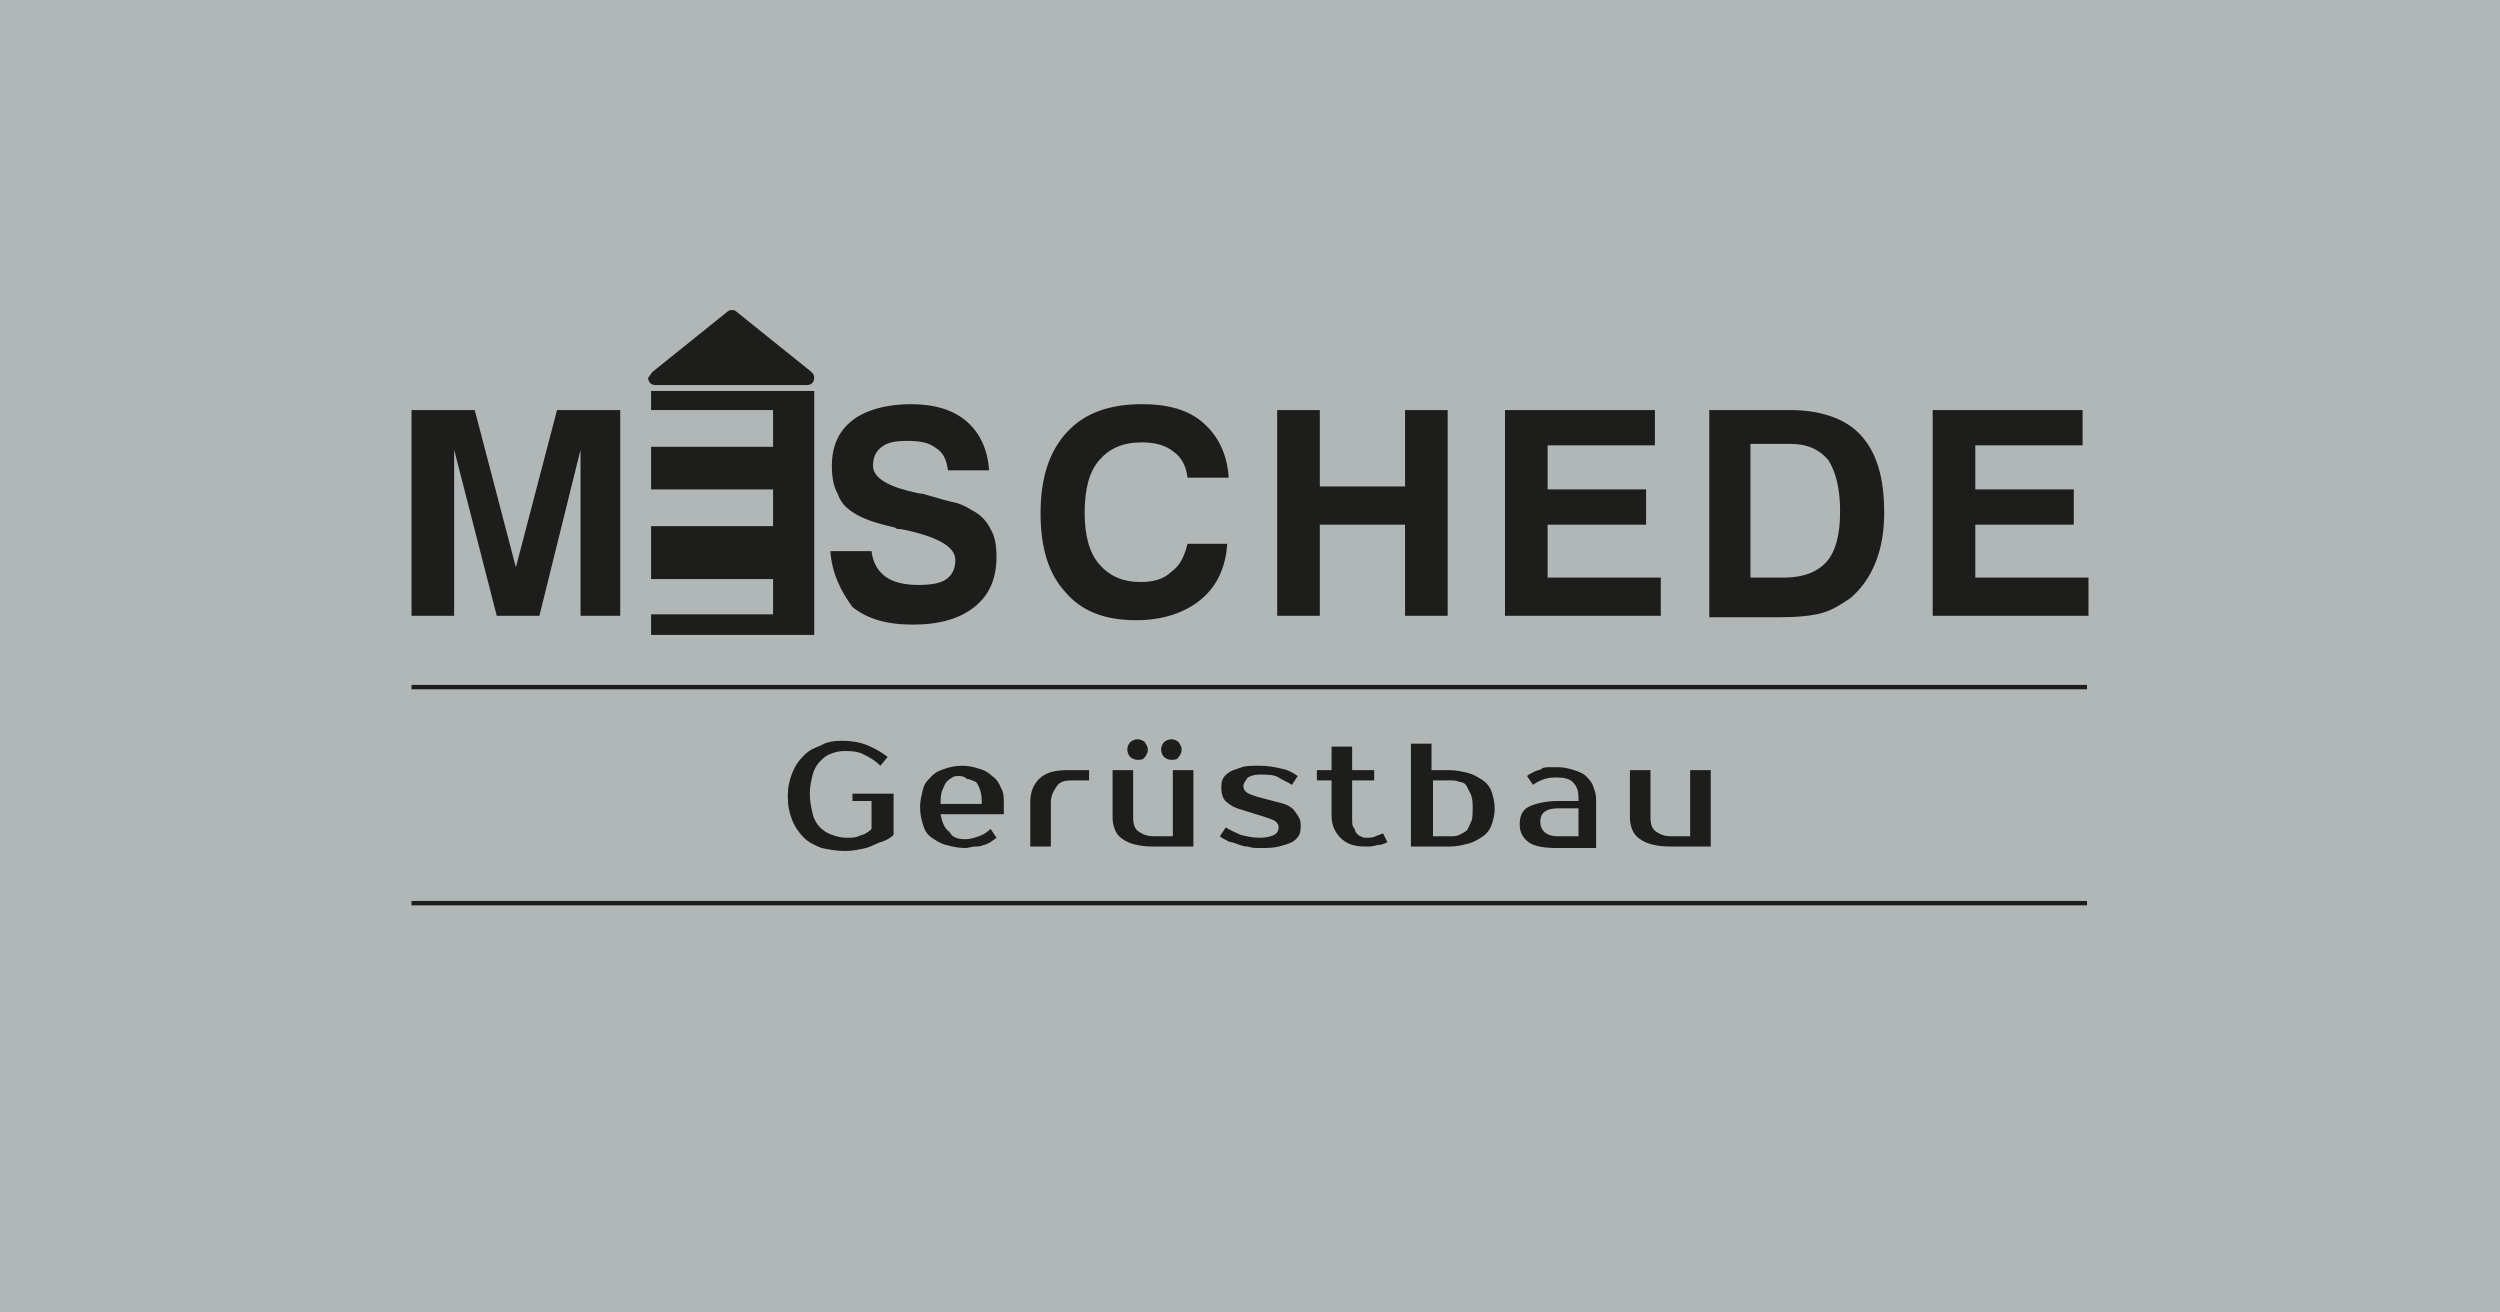 <?xml version="1.0" encoding="utf-8"?>
<!-- Generator: Adobe Illustrator 27.8.0, SVG Export Plug-In . SVG Version: 6.00 Build 0)  -->
<svg version="1.1" id="Ebene_1" xmlns="http://www.w3.org/2000/svg" xmlns:xlink="http://www.w3.org/1999/xlink" x="0px" y="0px"
	 viewBox="0 0 170.1 89.3" style="enable-background:new 0 0 170.1 89.3;" xml:space="preserve">
<style type="text/css">
	.st0{fill:#B1B7B6;}
	.st1{fill:#1D1D1B;}
	.st2{fill-rule:evenodd;clip-rule:evenodd;fill:#1D1D1B;}
</style>
<rect x="0" class="st0" width="170.1" height="89.3"/>
<g>
	<path class="st1" d="M28,41.9v-14h4.3l2.8,10.7l2.8-10.7h4.3v14h-2.7V30.6l-2.8,11.3h-2.9l-2.9-11.3v11.3H28L28,41.9z M56.5,37.5
		h2.8c0.1,0.8,0.4,1.3,0.9,1.7c0.5,0.4,1.3,0.6,2.3,0.6c0.8,0,1.5-0.1,1.9-0.4c0.4-0.3,0.6-0.7,0.6-1.3c0-0.9-1.2-1.6-3.7-2.1
		l-0.1,0c-0.1,0-0.2,0-0.3-0.1c-1.3-0.3-2.2-0.6-2.8-1c-0.5-0.3-0.9-0.7-1.1-1.3c-0.3-0.5-0.4-1.2-0.4-1.9c0-1.4,0.5-2.4,1.4-3.1
		c0.9-0.7,2.3-1.1,4-1.1c1.6,0,2.9,0.4,3.8,1.2c0.9,0.8,1.4,1.9,1.5,3.3h-2.8c-0.1-0.7-0.3-1.2-0.8-1.5c-0.5-0.4-1.1-0.5-2-0.5
		c-0.8,0-1.3,0.1-1.7,0.4c-0.4,0.3-0.6,0.7-0.6,1.3c0,0.7,0.8,1.3,2.4,1.7c0.4,0.1,0.8,0.2,1,0.2c1,0.3,1.7,0.5,2.2,0.6
		c0.4,0.1,0.8,0.3,1.1,0.5c0.6,0.3,1,0.7,1.3,1.3c0.3,0.5,0.4,1.1,0.4,1.9c0,1.5-0.5,2.6-1.5,3.4c-1,0.8-2.4,1.2-4.2,1.2
		c-1.8,0-3.1-0.4-4.1-1.2C57.2,40.2,56.6,39,56.5,37.5L56.5,37.5z M83.5,37c-0.1,1.6-0.7,2.9-1.8,3.8c-1.1,0.9-2.6,1.4-4.4,1.4
		c-2.1,0-3.7-0.6-4.8-1.9c-1.2-1.3-1.7-3.1-1.7-5.4c0-2.4,0.6-4.2,1.8-5.5c1.2-1.3,2.9-1.9,5.1-1.9c1.8,0,3.2,0.4,4.2,1.3
		c1,0.9,1.6,2.1,1.7,3.7h-2.8c-0.1-0.8-0.4-1.4-1-1.8c-0.5-0.4-1.2-0.6-2.1-0.6c-1.3,0-2.2,0.4-2.9,1.2c-0.7,0.8-1,2-1,3.6
		c0,1.5,0.3,2.7,1,3.5c0.7,0.8,1.6,1.2,2.8,1.2c0.9,0,1.6-0.2,2.1-0.7c0.6-0.4,0.9-1.1,1.1-1.9H83.5L83.5,37z M86.9,41.9v-14h2.9
		v5.2h5.8v-5.2h2.9v14h-2.9v-6.2h-5.8v6.2H86.9L86.9,41.9z M102.4,41.9v-14h10.2v2.4h-7.3v3h6.7v2.4h-6.7v3.6h7.7v2.6H102.4
		L102.4,41.9z M119.1,39.3h2.3c1.3,0,2.3-0.4,2.9-1.1c0.6-0.7,0.9-1.8,0.9-3.4c0-1.6-0.3-2.7-0.8-3.5c-0.6-0.7-1.4-1.1-2.6-1.1h-2.7
		V39.3L119.1,39.3z M116.3,41.9v-14h5.5c2.1,0,3.8,0.6,4.8,1.7c1.1,1.2,1.6,2.9,1.6,5.3c0,1.3-0.2,2.4-0.6,3.4c-0.4,1-1,1.8-1.7,2.4
		c-0.6,0.4-1.2,0.8-1.9,1c-0.7,0.2-1.7,0.3-3,0.3H116.3L116.3,41.9z M131.5,41.9v-14h10.2v2.4h-7.3v3h6.7v2.4h-6.7v3.6h7.7v2.6
		H131.5L131.5,41.9z"/>
	<polygon class="st2" points="44.3,26.6 55.4,26.6 55.4,43.2 44.3,43.2 44.3,41.8 52.6,41.8 52.6,39.4 44.3,39.4 44.3,35.8 
		52.6,35.8 52.6,33.3 44.3,33.3 44.3,30.4 52.6,30.4 52.6,27.9 44.3,27.9 44.3,26.6 	"/>
	<path class="st1" d="M44.4,25.3l5.1-4.1c0.1-0.1,0.2-0.1,0.3-0.1l0,0h0h0l0,0c0.1,0,0.2,0,0.3,0.1l5.1,4.1c0.1,0.1,0.2,0.2,0.2,0.4
		c0,0.3-0.2,0.5-0.5,0.5h-0.8h-8.8h-0.7c-0.3,0-0.5-0.2-0.5-0.5C44.2,25.6,44.3,25.4,44.4,25.3L44.4,25.3z"/>
</g>
<g>
	<rect x="28" y="61.3" class="st1" width="114" height="0.3"/>
	<rect x="28" y="46.6" class="st1" width="114" height="0.3"/>
</g>
<g>
	<path class="st1" d="M57.3,50.4c0.6,0,1.2,0.1,1.7,0.3c0.5,0.2,1,0.5,1.4,0.8l-0.5,0.6c-0.4-0.4-0.8-0.6-1.2-0.8
		c-0.4-0.2-0.9-0.2-1.3-0.2c-0.3,0-0.7,0.1-0.9,0.2c-0.3,0.1-0.5,0.3-0.7,0.5s-0.4,0.5-0.5,0.9c-0.1,0.4-0.2,0.8-0.2,1.3
		c0,0.5,0.1,1,0.2,1.4c0.1,0.4,0.3,0.7,0.5,0.9c0.2,0.2,0.5,0.4,0.8,0.5c0.3,0.1,0.6,0.2,1,0.2c0.3,0,0.6,0,0.8-0.1
		c0.2-0.1,0.4-0.1,0.5-0.2c0.2-0.1,0.3-0.2,0.4-0.3v-1.9h-1.3V54h2.8v2.8c-0.2,0.2-0.5,0.4-0.9,0.5c-0.3,0.1-0.6,0.3-1,0.4
		s-0.9,0.2-1.4,0.2c-0.6,0-1.1-0.1-1.6-0.2c-0.5-0.2-0.9-0.4-1.2-0.7s-0.6-0.7-0.8-1.2c-0.2-0.5-0.3-1-0.3-1.6s0.1-1.1,0.3-1.6
		c0.2-0.5,0.4-0.8,0.8-1.2s0.7-0.5,1.2-0.7C56.2,50.5,56.7,50.4,57.3,50.4z"/>
	<path class="st1" d="M65.7,57.1c0.3,0,0.6-0.1,0.9-0.2s0.6-0.3,0.8-0.5l0.4,0.6c-0.1,0.1-0.3,0.2-0.4,0.3c-0.2,0.1-0.4,0.2-0.5,0.2
		c-0.2,0.1-0.4,0.1-0.6,0.1c-0.2,0-0.4,0.1-0.6,0.1c-0.5,0-0.9-0.1-1.3-0.2c-0.4-0.1-0.7-0.3-1-0.5c-0.3-0.2-0.5-0.5-0.6-0.9
		c-0.1-0.3-0.2-0.7-0.2-1.2c0-0.4,0.1-0.8,0.2-1.2s0.3-0.6,0.6-0.9s0.6-0.4,0.9-0.5s0.7-0.2,1.2-0.2c0.4,0,0.8,0.1,1.1,0.2
		c0.4,0.1,0.7,0.3,0.9,0.5c0.3,0.2,0.5,0.5,0.6,0.8c0.2,0.3,0.2,0.7,0.2,1.1v0.7h-4.3c0.1,0.6,0.3,1,0.6,1.2
		C64.8,57,65.2,57.1,65.7,57.1z M65.3,52.8c-0.2,0-0.4,0-0.5,0.1c-0.2,0.1-0.3,0.2-0.4,0.3s-0.2,0.4-0.3,0.6
		c-0.1,0.3-0.1,0.6-0.1,0.9h2.8c0-0.3,0-0.6-0.1-0.9c-0.1-0.3-0.2-0.5-0.3-0.6C66.1,53.1,66,53,65.8,53
		C65.7,52.9,65.5,52.8,65.3,52.8z"/>
	<path class="st1" d="M74.1,53.1h-1.2c-0.5,0-0.8,0.1-1,0.4s-0.4,0.6-0.4,1.1v3h-1.4v-3c0-0.7,0.2-1.2,0.6-1.6s1-0.6,1.9-0.6h1.5
		V53.1z"/>
	<path class="st1" d="M75.7,52.4h1.4v3.2c0,0.5,0.1,0.8,0.4,1s0.6,0.3,1,0.3h1.3v-4.5h1.4v5.2h-2.7c-1,0-1.7-0.2-2.1-0.5
		c-0.5-0.3-0.7-0.9-0.7-1.5V52.4z M78.1,51c0,0.2-0.1,0.4-0.2,0.5c-0.1,0.2-0.3,0.2-0.5,0.2s-0.4-0.1-0.5-0.2
		c-0.1-0.1-0.2-0.3-0.2-0.5s0.1-0.4,0.2-0.5c0.1-0.1,0.3-0.2,0.5-0.2c0.2,0,0.4,0.1,0.5,0.2C78,50.7,78.1,50.8,78.1,51z M80.4,51
		c0,0.2-0.1,0.4-0.2,0.5c-0.1,0.2-0.3,0.2-0.5,0.2s-0.4-0.1-0.5-0.2c-0.1-0.1-0.2-0.3-0.2-0.5s0.1-0.4,0.2-0.5
		c0.1-0.1,0.3-0.2,0.5-0.2c0.2,0,0.4,0.1,0.5,0.2C80.3,50.7,80.4,50.8,80.4,51z"/>
	<path class="st1" d="M84.6,53.5c0,0.2,0.1,0.3,0.2,0.4c0.1,0.1,0.4,0.2,0.7,0.3l1.5,0.4c0.5,0.1,0.9,0.3,1.1,0.6s0.4,0.5,0.4,0.9
		c0,0.2,0,0.5-0.1,0.7c-0.1,0.2-0.3,0.4-0.5,0.5c-0.2,0.1-0.5,0.2-0.9,0.3c-0.4,0.1-0.8,0.1-1.3,0.1c-0.3,0-0.5,0-0.8-0.1
		c-0.3,0-0.5-0.1-0.8-0.2c-0.2-0.1-0.5-0.1-0.6-0.2c-0.2-0.1-0.4-0.2-0.5-0.3l0.4-0.6c0.3,0.2,0.6,0.3,1,0.5
		c0.4,0.1,0.8,0.2,1.3,0.2s0.8-0.1,1-0.2c0.2-0.1,0.3-0.3,0.3-0.5c0-0.2-0.1-0.3-0.2-0.4c-0.1-0.1-0.4-0.2-0.7-0.3l-1.6-0.5
		c-0.4-0.1-0.8-0.3-1-0.5c-0.3-0.2-0.4-0.6-0.4-1c0-0.2,0-0.4,0.1-0.6s0.2-0.3,0.5-0.5c0.2-0.1,0.5-0.2,0.8-0.3
		c0.3-0.1,0.7-0.1,1.2-0.1c0.6,0,1.1,0.1,1.5,0.2c0.5,0.1,0.8,0.3,1.1,0.5l-0.4,0.6c-0.3-0.2-0.6-0.3-0.9-0.5s-0.8-0.2-1.3-0.2
		c-0.4,0-0.6,0.1-0.8,0.2C84.7,53.2,84.6,53.3,84.6,53.5z"/>
	<path class="st1" d="M90.6,53.1h-1v-0.7h1v-1.6H92v1.6h1.5v0.7H92v2.6c0,0.3,0,0.5,0.1,0.6s0.1,0.3,0.2,0.4
		c0.1,0.1,0.2,0.2,0.3,0.2c0.1,0.1,0.3,0.1,0.4,0.1c0.2,0,0.4,0,0.6-0.1s0.3-0.1,0.5-0.2l0.3,0.6c-0.2,0.1-0.4,0.2-0.7,0.2
		c-0.3,0.1-0.5,0.1-0.8,0.1c-0.8,0-1.3-0.2-1.7-0.6c-0.4-0.4-0.6-0.9-0.6-1.5V53.1z"/>
	<path class="st1" d="M96,57.6v-7h1.4v1.8h1.2c0.5,0,0.9,0.1,1.3,0.2c0.4,0.1,0.7,0.3,1,0.5s0.5,0.5,0.6,0.8
		c0.1,0.3,0.2,0.7,0.2,1.1c0,0.4-0.1,0.8-0.2,1.1c-0.1,0.3-0.3,0.6-0.6,0.8s-0.6,0.4-1,0.5c-0.4,0.1-0.8,0.2-1.3,0.2H96z M98.7,56.9
		c0.2,0,0.4,0,0.6-0.1c0.2-0.1,0.4-0.2,0.5-0.3s0.2-0.4,0.3-0.6c0.1-0.2,0.1-0.5,0.1-0.9c0-0.3,0-0.6-0.1-0.9
		c-0.1-0.2-0.2-0.4-0.3-0.6s-0.3-0.3-0.5-0.3c-0.2-0.1-0.4-0.1-0.6-0.1h-1.2v3.8H98.7z"/>
	<path class="st1" d="M107.4,54.3c0-0.5-0.1-0.8-0.4-1.1c-0.2-0.2-0.6-0.3-1-0.3c-0.3,0-0.6,0-0.9,0.1c-0.3,0.1-0.5,0.2-0.8,0.4
		l-0.4-0.6c0.1-0.1,0.3-0.2,0.5-0.3s0.4-0.1,0.5-0.2s0.4-0.1,0.6-0.1c0.2,0,0.4,0,0.5,0c0.4,0,0.8,0.1,1.1,0.2
		c0.3,0.1,0.6,0.2,0.8,0.4c0.2,0.2,0.4,0.4,0.5,0.7c0.1,0.3,0.2,0.5,0.2,0.9v3.3H106c-0.9,0-1.6-0.1-2-0.4s-0.6-0.7-0.6-1.2
		c0-0.6,0.2-1,0.6-1.2s1.1-0.4,2-0.4H107.4z M104.8,55.9c0,0.6,0.4,1,1.2,1h1.4V55H106C105.2,55,104.8,55.3,104.8,55.9z"/>
	<path class="st1" d="M110.9,52.4h1.4v3.2c0,0.5,0.1,0.8,0.4,1s0.6,0.3,1,0.3h1.3v-4.5h1.4v5.2h-2.7c-1,0-1.7-0.2-2.1-0.5
		c-0.5-0.3-0.7-0.9-0.7-1.5V52.4z"/>
</g>
</svg>
